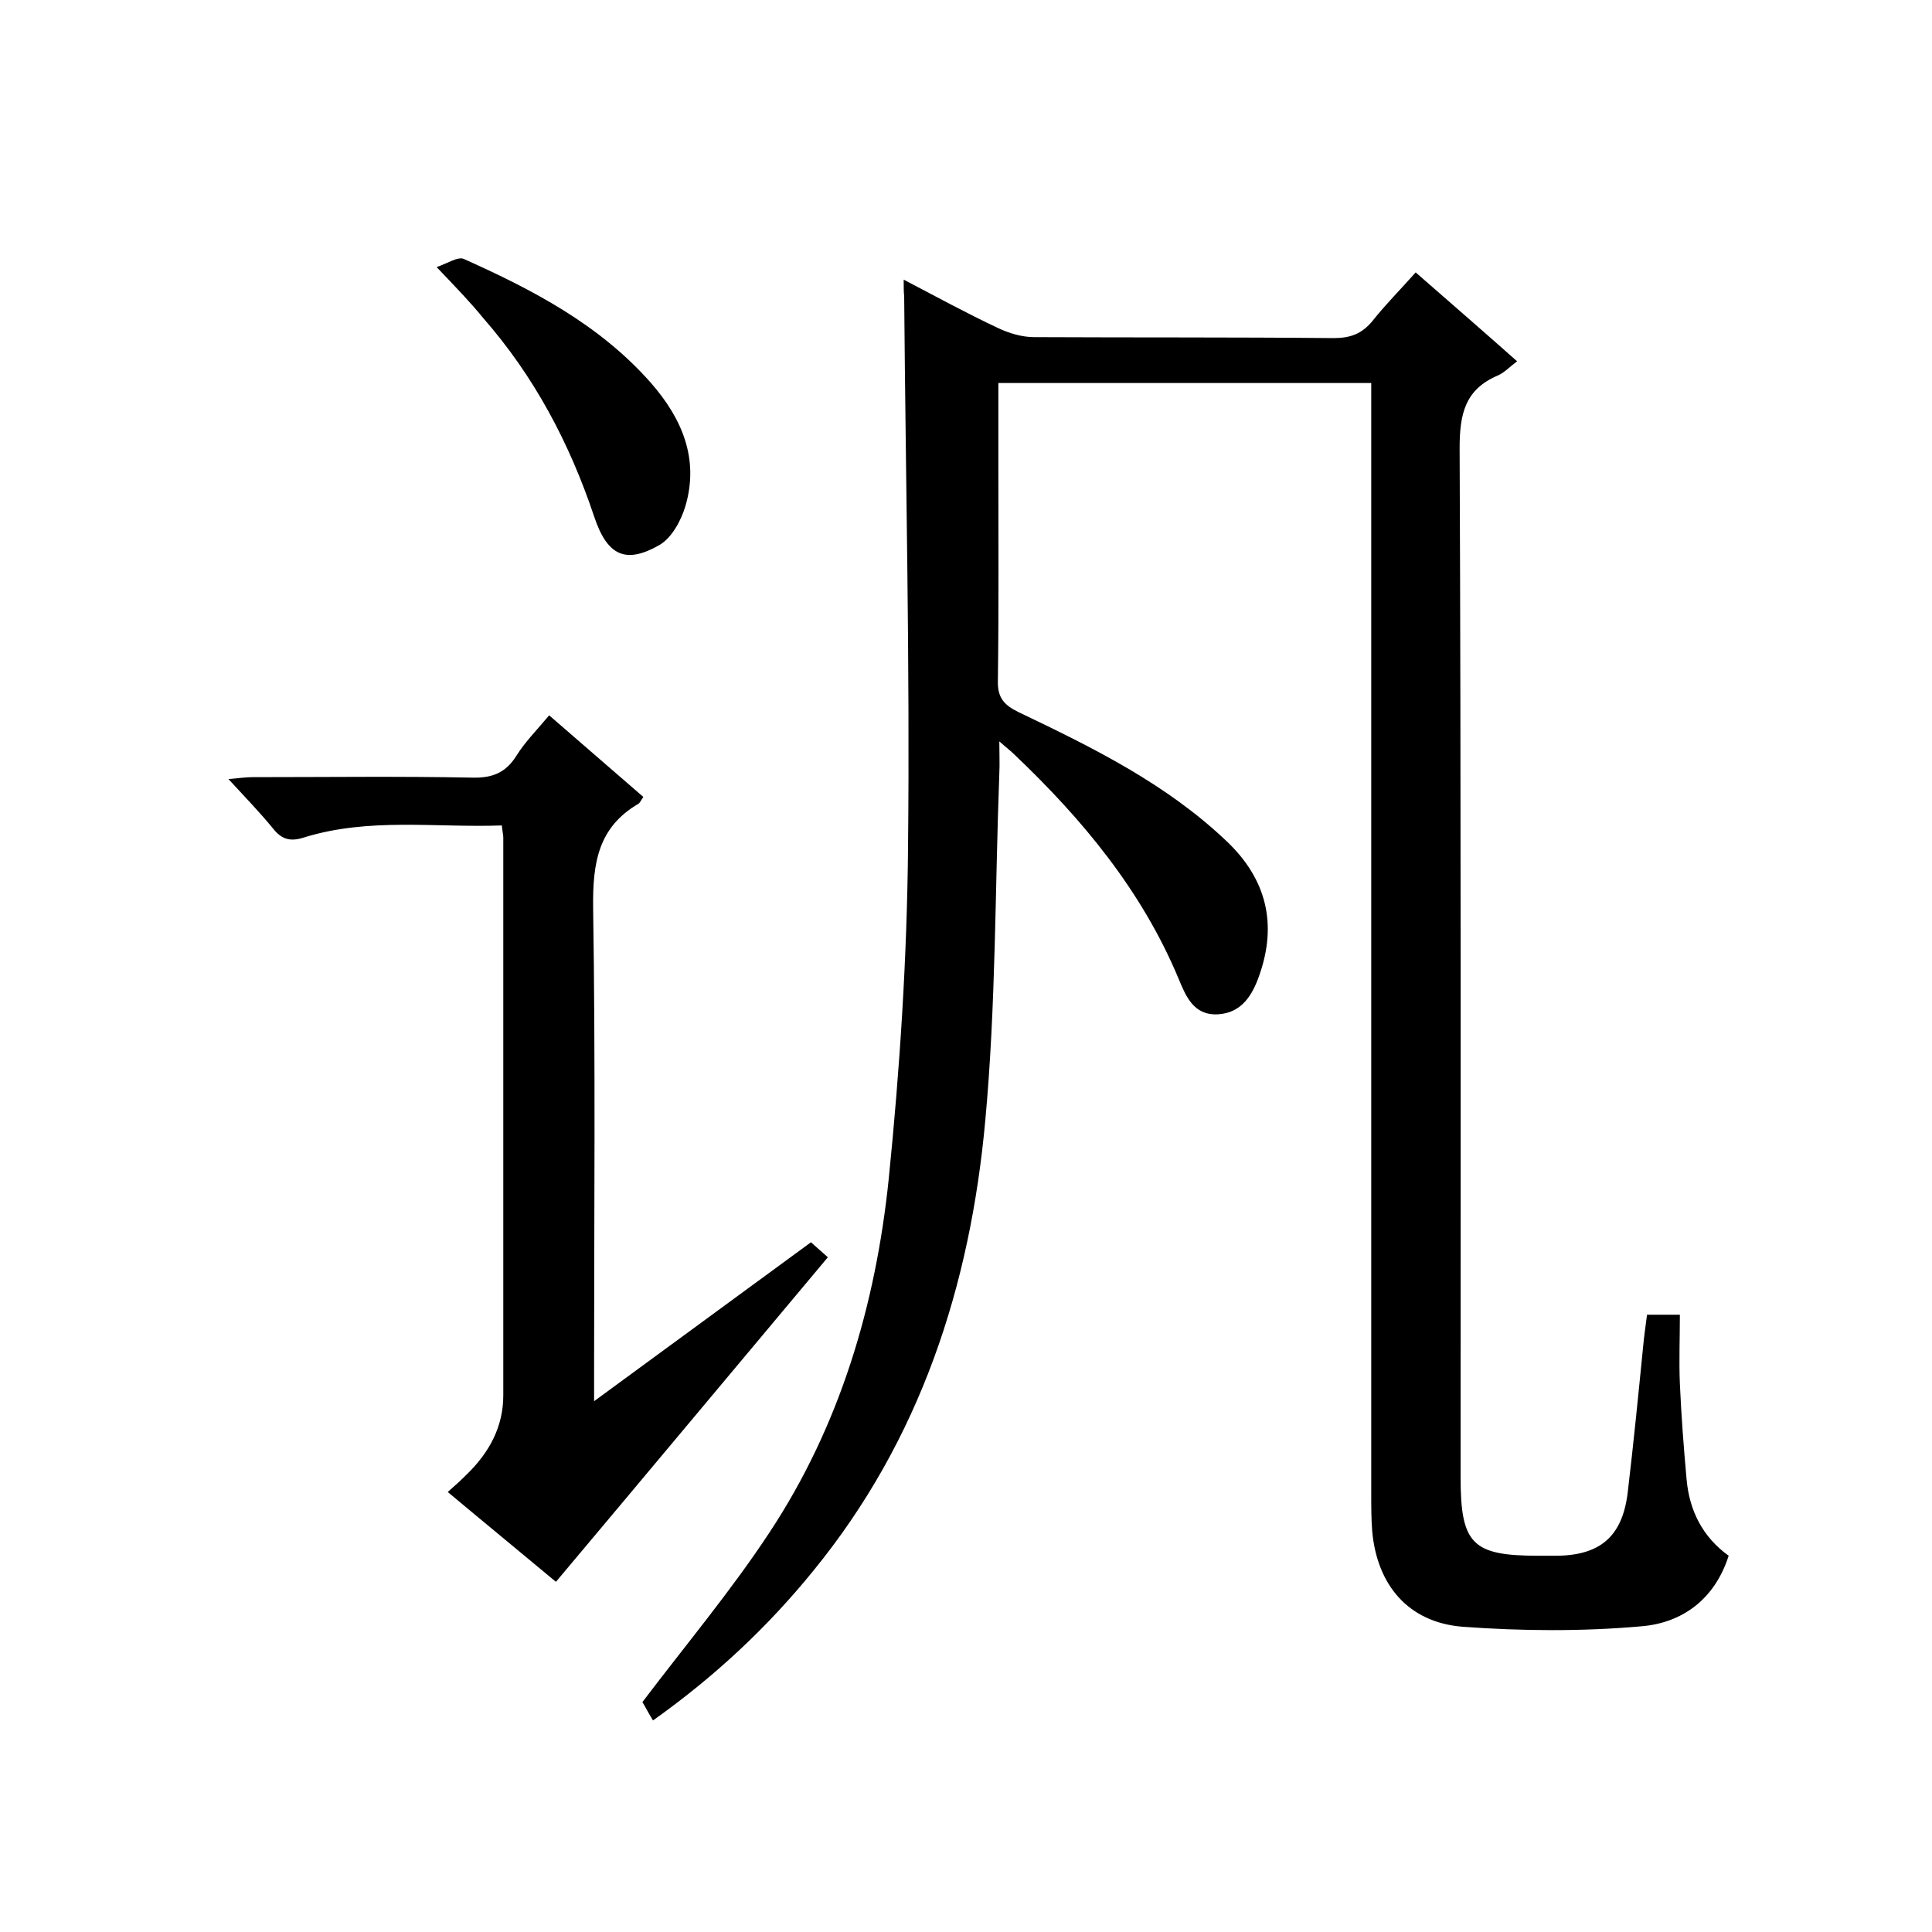 <svg enable-background="new 0 0 400 400" viewBox="0 0 400 400" xmlns="http://www.w3.org/2000/svg"><path d="m187.1 57.9c6.9 3.6 13.1 7 19.5 10 2.3 1.1 5 1.9 7.5 1.9 20.7.1 41.4 0 62 .2 3.5 0 5.9-.9 8.1-3.6 2.7-3.4 5.7-6.4 8.9-10 7.1 6.2 13.9 12.1 21 18.4-1.6 1.2-2.6 2.3-3.9 2.9-6.9 2.9-8 8-8 15.1.3 71 .2 142 .2 213 0 13.9 2.4 16.3 16.1 16.3h3.5c9.2 0 13.9-3.9 15-13.1 1.2-10.1 2.2-20.2 3.2-30.3.2-2.1.5-4.2.8-6.5h6.8c0 4.8-.2 9.6 0 14.3.3 6.7.8 13.3 1.4 19.9.6 6.4 3.3 11.8 8.7 15.7-2.9 9.1-9.7 13.9-18 14.6-12.3 1.1-24.8 1-37.1.1-11.2-.9-17.7-8.6-18.7-19.8-.2-2.5-.2-5-.2-7.5 0-74.5 0-149 0-223.5 0-2.1 0-4.3 0-6.7-25.9 0-51.3 0-77.2 0v17.1c0 14.8.1 29.7-.1 44.5-.1 3.6 1.3 5.1 4.4 6.6 15.3 7.3 30.5 14.8 43 26.7 8.2 7.8 10.5 17.1 6.7 27.8-1.4 4-3.6 7.7-8.5 8-5.1.3-6.7-3.8-8.2-7.4-7.6-18.2-19.9-33-34-46.4-.7-.7-1.4-1.2-3.1-2.7 0 2.8.1 4.7 0 6.6-.9 24-.7 48-2.9 71.8-3.1 34.2-13.4 66.1-35.6 93.3-9.5 11.7-20.4 21.9-33.2 31-1-1.6-1.8-3.2-2.2-3.8 9.1-12 18.4-23.1 26.3-35.1 14.6-22.1 22-47.1 24.7-73.2 2.3-22.8 3.8-45.8 4-68.8.4-38-.5-76-.8-114-.1-.8-.1-1.7-.1-3.4z"/><path d="m115.1 327.5c-6.7-5.6-14.4-11.9-22.4-18.6 1.5-1.3 2.8-2.5 4-3.7 4.6-4.5 7.5-9.8 7.5-16.3 0-38.5 0-77 0-115.5 0-.6-.2-1.3-.3-2.5-13.7.5-27.5-1.7-41 2.5-2.8.9-4.6.4-6.4-1.9-2.7-3.3-5.7-6.4-9.2-10.2 2.3-.2 3.6-.4 5-.4 15.2 0 30.4-.2 45.5.1 4.1.1 6.9-1 9.1-4.5 1.8-2.9 4.3-5.4 6.8-8.4 6.6 5.7 13 11.3 19.5 16.9-.5.7-.7 1.2-1 1.4-8.4 4.9-9.5 12.3-9.4 21.5.5 31.8.2 63.7.2 95.5v6.7c15.4-11.3 30-22 44.9-32.9 1.2 1.1 2.4 2.1 3.5 3.1-18.7 22.3-37.3 44.6-56.3 67.2z"/><path d="m90.4 55.3c2.3-.8 4.4-2.2 5.6-1.7 14.3 6.4 28.1 13.6 38.7 25.6 6.5 7.4 10.1 15.8 7.2 25.6-.9 3-2.8 6.5-5.3 8-6.8 3.9-10.8 2.6-13.6-5.9-5.1-15.2-12.4-29-23-41.1-2.6-3.2-5.5-6.2-9.6-10.5z"/></svg>